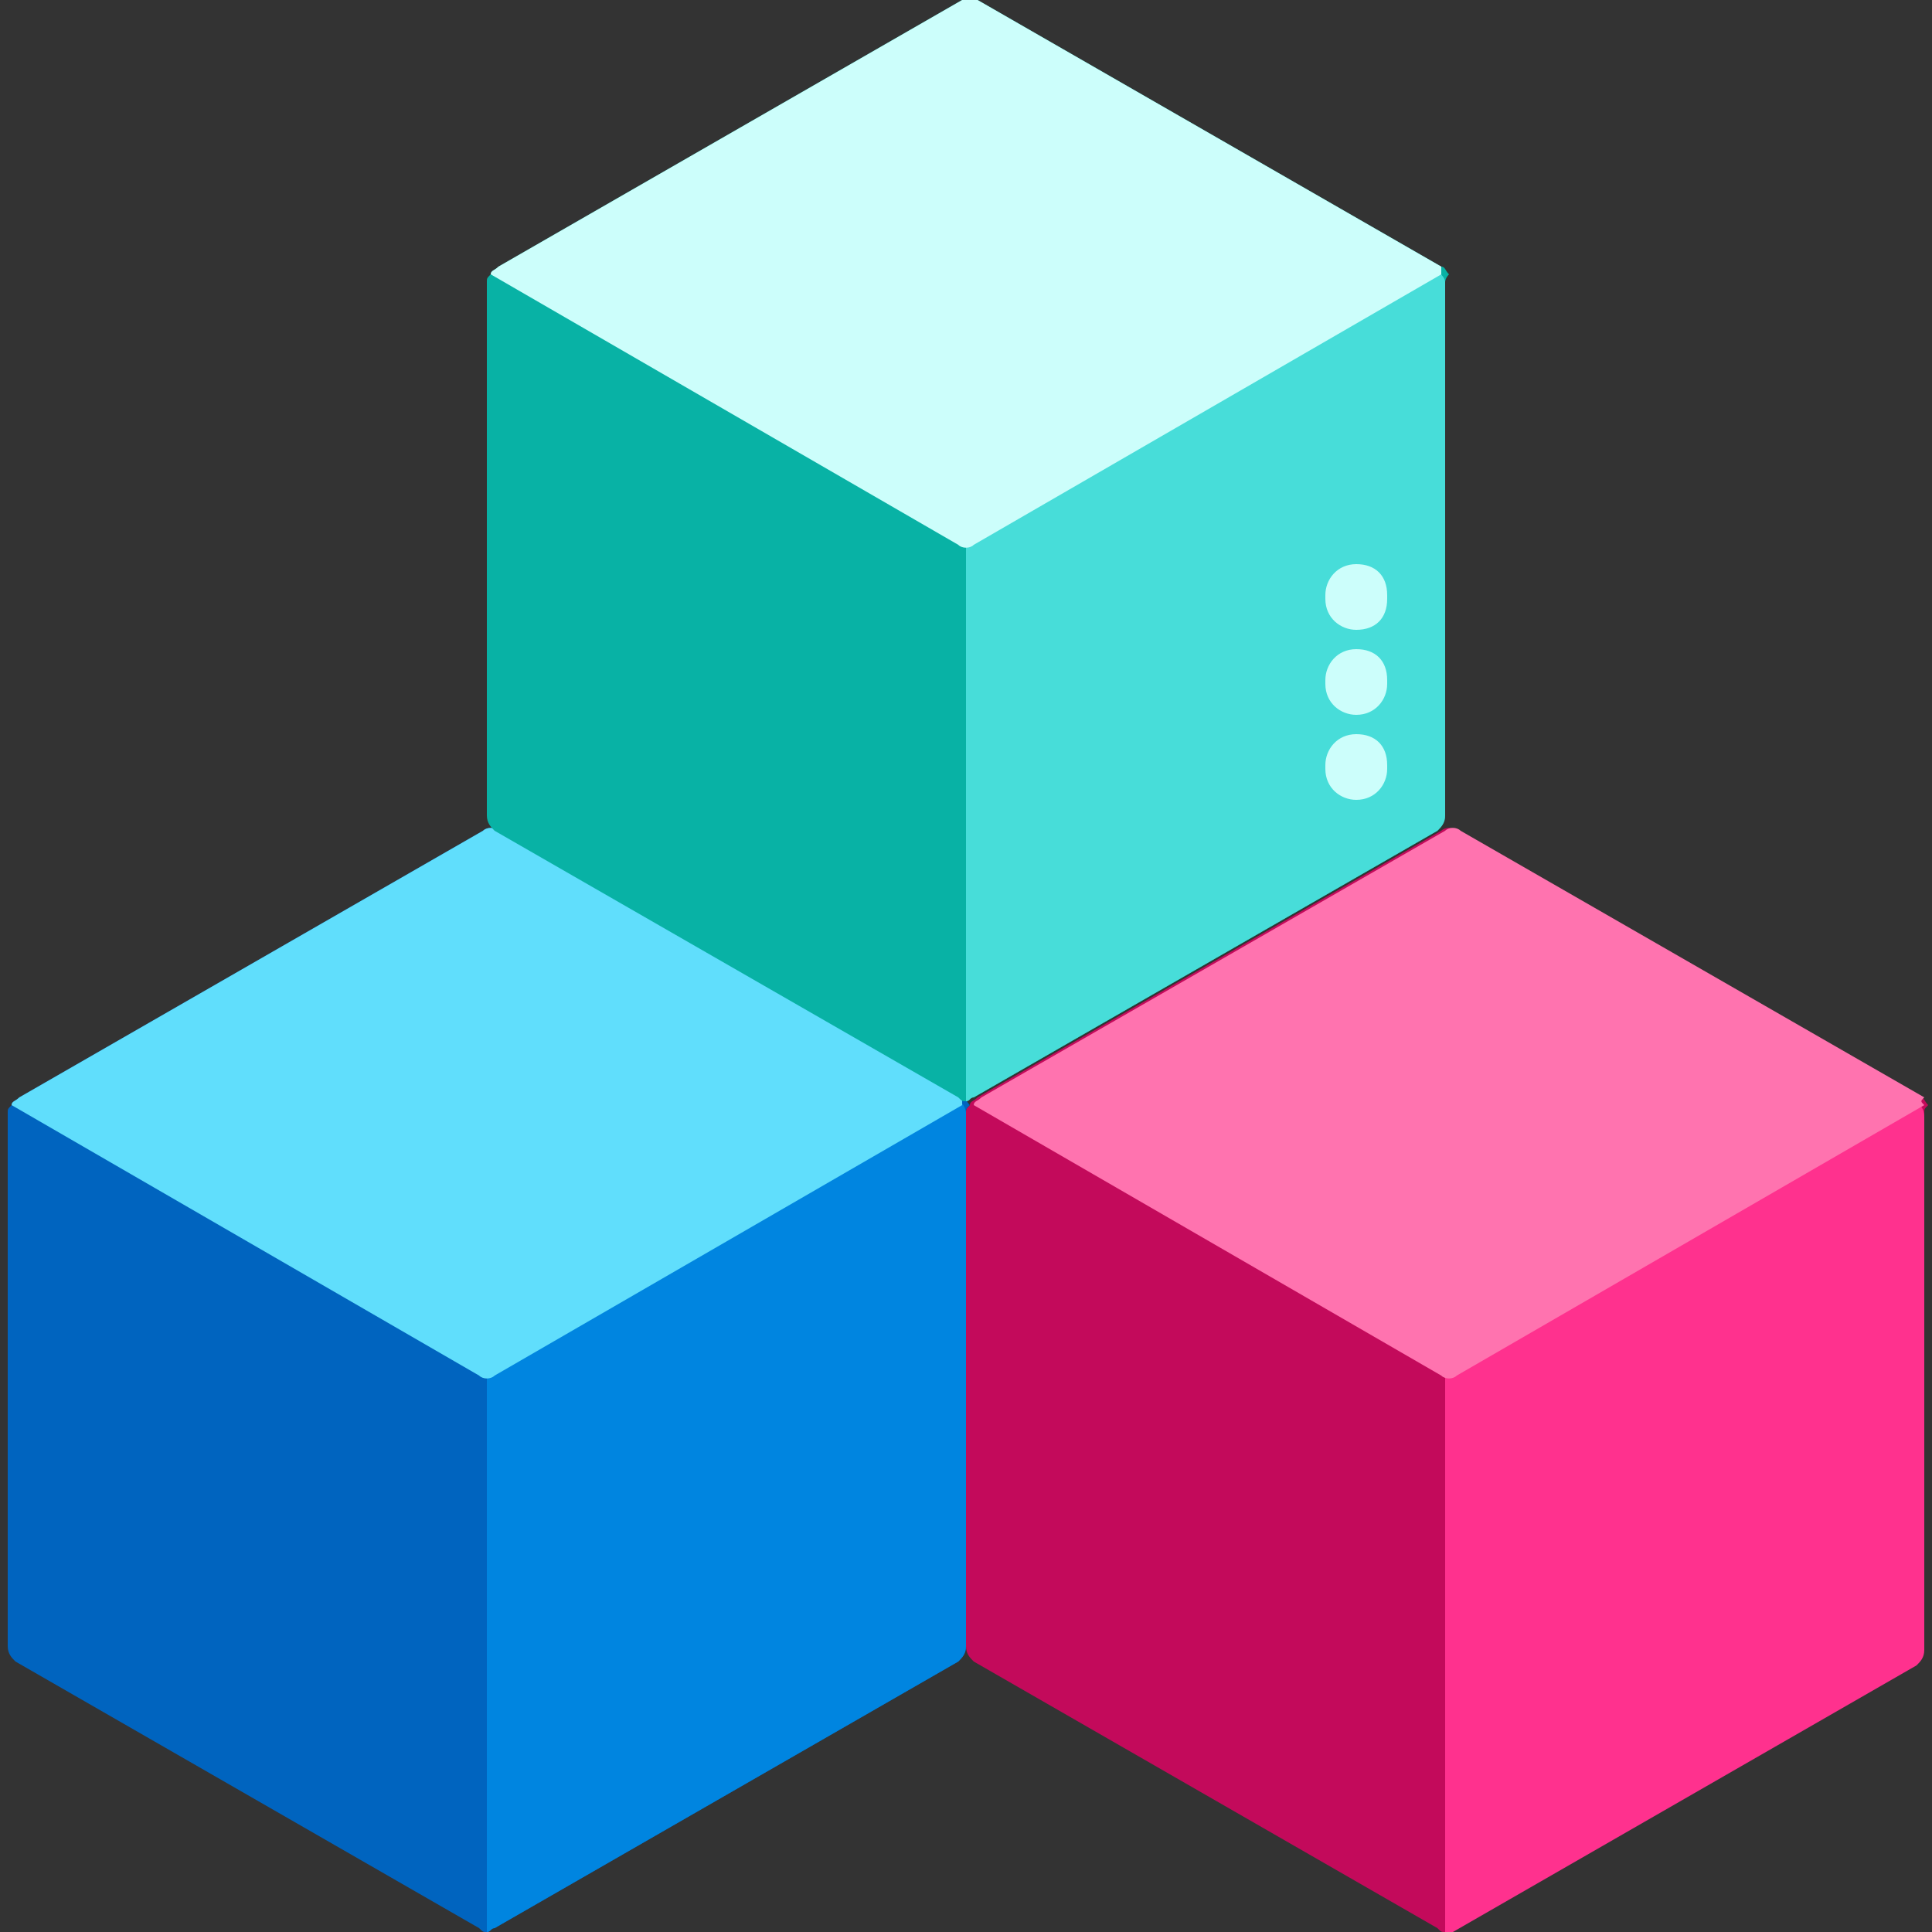 <?xml version="1.0" encoding="utf-8"?>
<!-- Generator: Adobe Illustrator 26.3.1, SVG Export Plug-In . SVG Version: 6.00 Build 0)  -->
<svg version="1.1" id="Capa_1" xmlns="http://www.w3.org/2000/svg" xmlns:xlink="http://www.w3.org/1999/xlink" x="0px" y="0px"
	 width="50px" height="50px" viewBox="0 0 50 50" style="enable-background:new 0 0 50 50;" xml:space="preserve">
<rect x="0" y="0" width="50" height="50" fill="#333333" stroke="none"/>
<style type="text/css">
	.st0{fill:#C30A5B;}
	.st1{fill:#FF318E;}
	.st2{fill:#FF73AF;}
	.st3{fill:#0064BF;}
	.st4{fill:#0085E0;}
	.st5{fill:#60DEFC;}
	.st6{fill:#08B2A5;}
	.st7{fill:#47DDD9;}
	.st8{fill:#CCFEFB;}
</style>
<g>
	<path class="st0" d="M49.8,28.8v13.8c0,0.2-0.1,0.3-0.2,0.4l-12,6.9c-0.1,0-0.1,0.1-0.2,0.1s-0.1,0-0.2-0.1l-12-6.9
		c-0.1-0.1-0.2-0.2-0.2-0.4V28.8c0-0.1,0-0.1,0.1-0.2c0-0.1,0.1-0.1,0.2-0.2l12-6.9c0.1-0.1,0.3-0.1,0.4,0l12,6.9
		c0.1,0,0.1,0.1,0.2,0.2C49.8,28.7,49.8,28.7,49.8,28.8z"/>
	<path class="st1" d="M37.4,21.5c0.1,0,0.1,0,0.2,0.1l12,6.9c0.1,0.1,0.2,0.2,0.2,0.4v13.8c0,0.2-0.1,0.3-0.2,0.4l-12,6.9
		c-0.1,0-0.1,0.1-0.2,0.1"/>
	<path class="st2" d="M49.8,28.6l-12.1,7c-0.1,0.1-0.3,0.1-0.4,0l-12.1-7c0-0.1,0.1-0.1,0.2-0.2l12-6.9c0.1-0.1,0.3-0.1,0.4,0
		l12,6.9C49.7,28.5,49.7,28.5,49.8,28.6z"/>
	<path class="st3" d="M25,28.8v13.8c0,0.2-0.1,0.3-0.2,0.4l-12,6.9c-0.1,0-0.1,0.1-0.2,0.1s-0.1,0-0.2-0.1L0.4,43
		c-0.1-0.1-0.2-0.2-0.2-0.4V28.8c0-0.1,0-0.1,0.1-0.2c0-0.1,0.1-0.1,0.2-0.2l12-6.9c0.1-0.1,0.3-0.1,0.4,0l12,6.9
		c0.1,0,0.1,0.1,0.2,0.2C25,28.7,25,28.7,25,28.8z"/>
	<path class="st4" d="M25,28.8v13.8c0,0.2-0.1,0.3-0.2,0.4l-12,6.9c-0.1,0-0.1,0.1-0.2,0.1V21.5c0.1,0,0.1,0,0.2,0.1l12,6.9
		C24.9,28.5,25,28.7,25,28.8z"/>
	<path class="st5" d="M24.9,28.6l-12.1,7c-0.1,0.1-0.3,0.1-0.4,0l-12.1-7c0-0.1,0.1-0.1,0.2-0.2l12-6.9c0.1-0.1,0.3-0.1,0.4,0
		l12,6.9C24.9,28.5,24.9,28.5,24.9,28.6z"/>
	<path class="st6" d="M37.4,7.3v13.8c0,0.2-0.1,0.3-0.2,0.4l-12,6.9c-0.1,0-0.1,0.1-0.2,0.1s-0.1,0-0.2-0.1l-12-6.9
		c-0.1-0.1-0.2-0.2-0.2-0.4V7.3c0-0.1,0-0.1,0.1-0.2c0-0.1,0.1-0.1,0.2-0.2l12-6.9c0.1-0.1,0.3-0.1,0.4,0l12,6.9
		c0.1,0,0.1,0.1,0.2,0.2C37.4,7.2,37.4,7.3,37.4,7.3z"/>
	<path class="st7" d="M37.4,7.3v13.8c0,0.2-0.1,0.3-0.2,0.4l-12,6.9c-0.1,0-0.1,0.1-0.2,0.1V0c0.1,0,0.1,0,0.2,0.1l12,6.9
		C37.3,7.1,37.4,7.2,37.4,7.3z"/>
	<g>
		<path class="st8" d="M37.3,7.1l-12.1,7c-0.1,0.1-0.3,0.1-0.4,0l-12.1-7c0-0.1,0.1-0.1,0.2-0.2l12-6.9c0.1-0.1,0.3-0.1,0.4,0
			l12,6.9C37.3,7,37.3,7.1,37.3,7.1z"/>
		<path class="st8" d="M35.1,20.7c-0.4,0-0.8-0.3-0.8-0.8v-0.1c0-0.4,0.3-0.8,0.8-0.8s0.8,0.3,0.8,0.8v0.1
			C35.9,20.3,35.6,20.7,35.1,20.7z"/>
		<path class="st8" d="M35.1,18.5c-0.4,0-0.8-0.3-0.8-0.8v-0.1c0-0.4,0.3-0.8,0.8-0.8s0.8,0.3,0.8,0.8v0.1
			C35.9,18.1,35.6,18.5,35.1,18.5z"/>
		<path class="st8" d="M35.1,16.3c-0.4,0-0.8-0.3-0.8-0.8v-0.1c0-0.4,0.3-0.8,0.8-0.8s0.8,0.3,0.8,0.8v0.1
			C35.9,16,35.6,16.3,35.1,16.3z"/>
	</g>
</g>
</svg>
